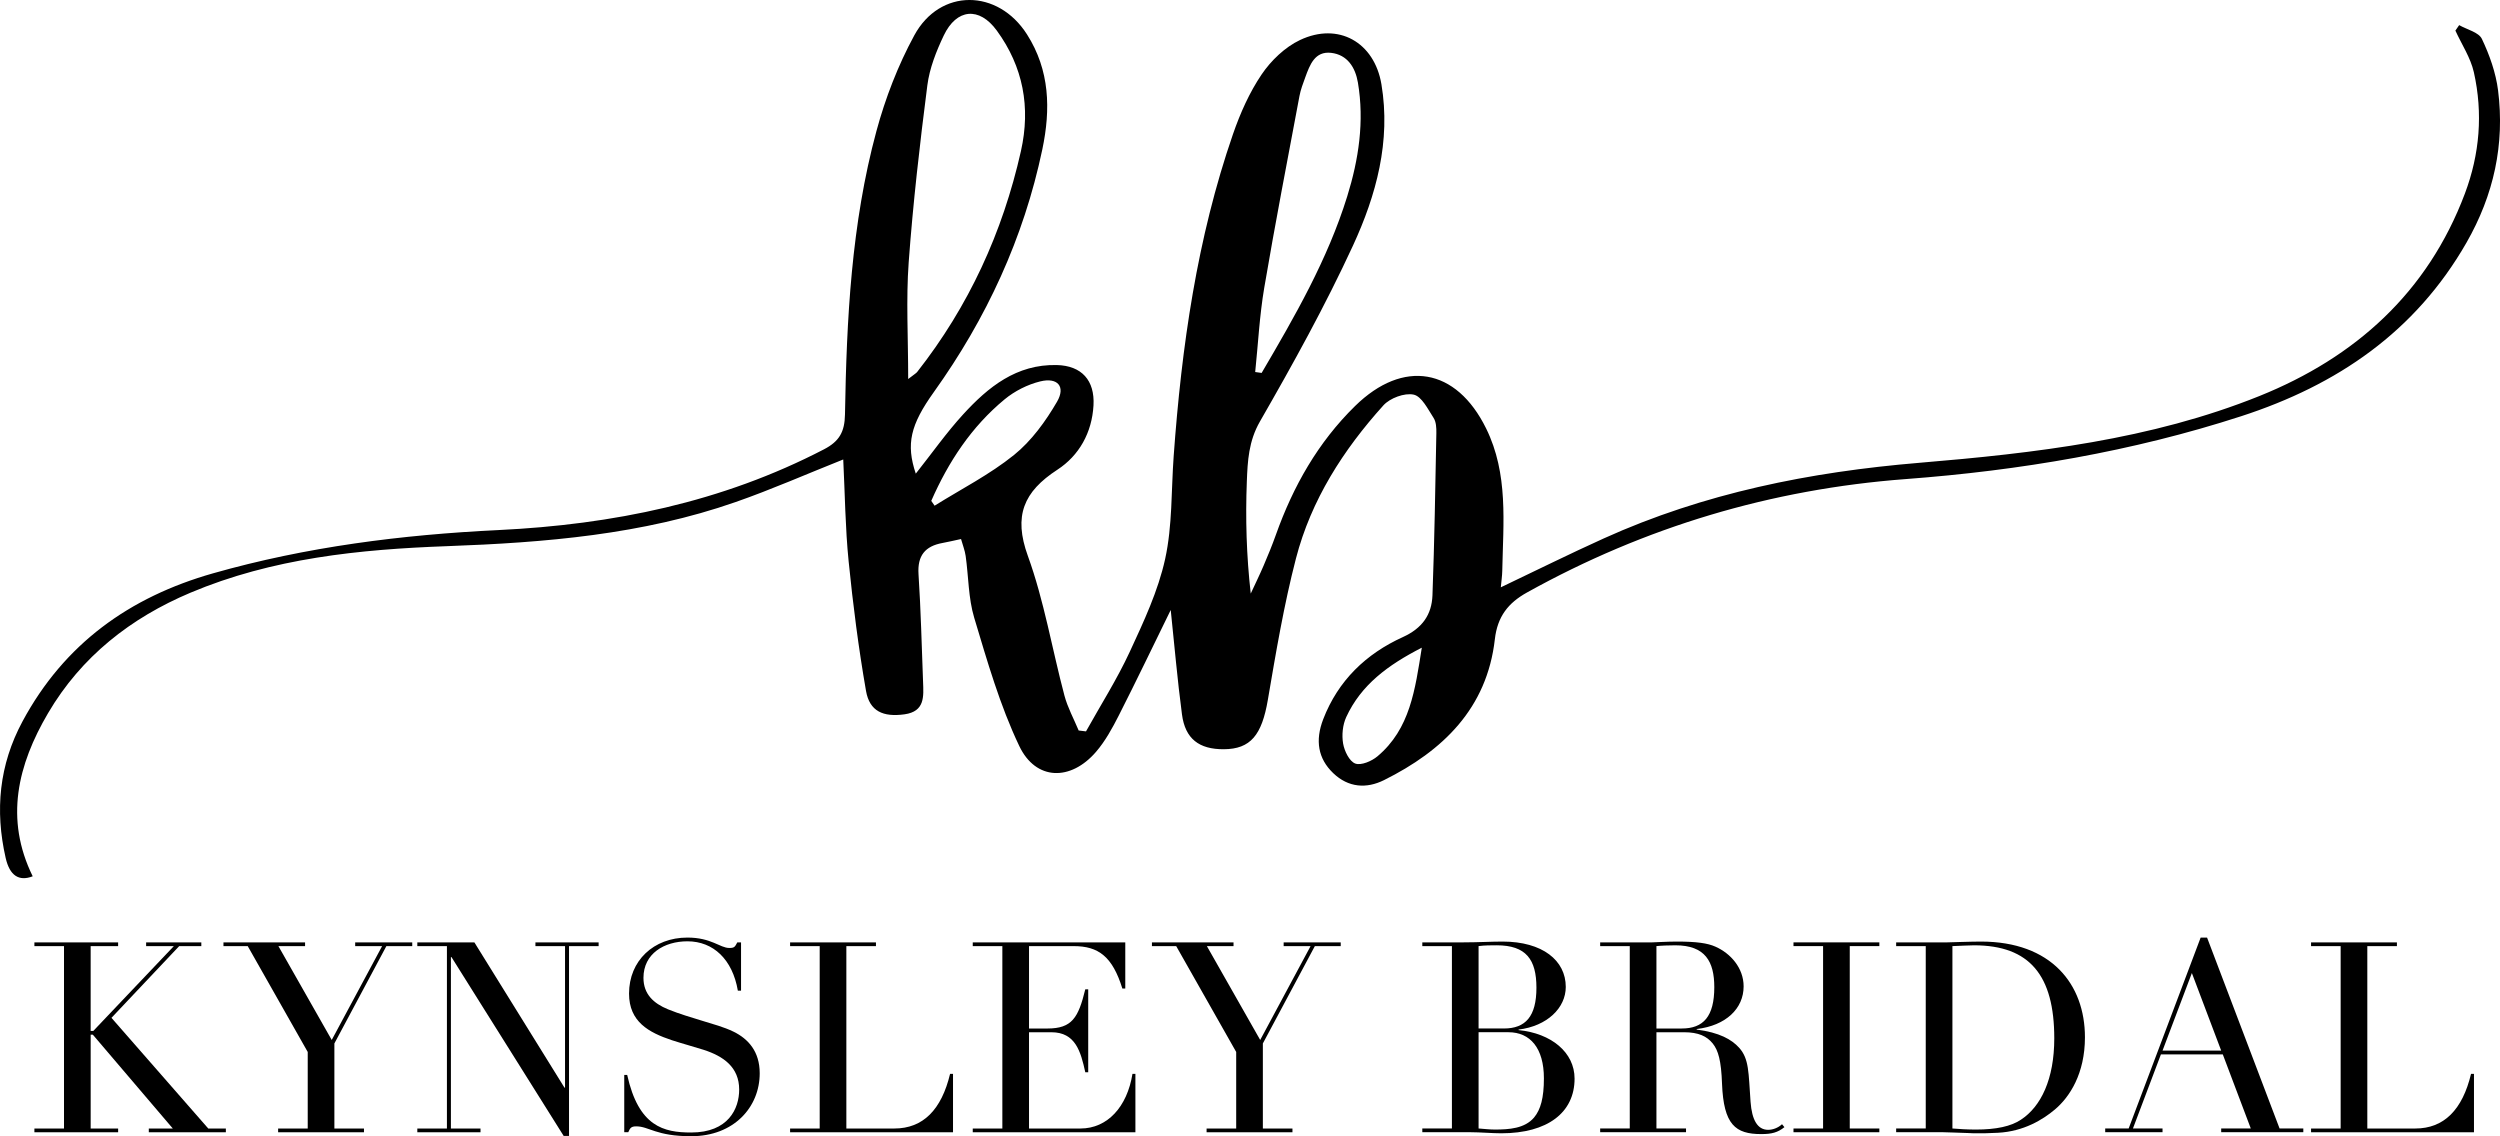 <?xml version="1.0" encoding="UTF-8"?><svg id="Layer_1" xmlns="http://www.w3.org/2000/svg" xmlns:xlink="http://www.w3.org/1999/xlink" viewBox="0 0 255.644 116.188"><defs><style>.cls-1{clip-path:url(#clippath);}.cls-2{fill:none;}.cls-3{fill-rule:evenodd;}</style><clipPath id="clippath"><rect class="cls-2" x="0" width="255.644" height="89.8"/></clipPath></defs><g id="logo"><g id="Group-3"><path id="Clip-2" class="cls-2" d="m0,0h255.644v89.8H0V0Z"/><g class="cls-1"><path id="Fill-1" class="cls-3" d="m145.39,66.23c-3.467,1.776-6.209,3.801-7.729,7.1-.366.794-.466,1.839-.318,2.704.131.763.638,1.816,1.241,2.043.593.223,1.679-.24,2.268-.735,3.337-2.802,3.852-6.789,4.538-11.113m-50.162-15.012c.114.165.227.329.34.494,2.728-1.704,5.637-3.183,8.123-5.187,1.785-1.439,3.236-3.444,4.401-5.45.899-1.548.052-2.507-1.717-2.074-1.296.317-2.618.986-3.649,1.838-3.384,2.795-5.743,6.383-7.497,10.379m33.124-13.175c.22.03.439.061.659.092,3.394-5.784,6.747-11.591,8.751-18.054,1.178-3.797,1.761-7.664,1.094-11.633-.263-1.567-1.087-2.85-2.737-3.043-1.67-.194-2.182,1.23-2.648,2.506-.228.623-.469,1.253-.591,1.901-1.225,6.537-2.492,13.067-3.604,19.623-.481,2.84-.626,5.737-.924,8.608m-35.484.715c.645-.501.814-.587.92-.723,5.27-6.712,8.739-14.266,10.608-22.581,1.009-4.489.232-8.628-2.467-12.328-1.796-2.462-4.112-2.25-5.424.504-.766,1.609-1.455,3.354-1.679,5.101-.771,6.012-1.465,12.041-1.906,18.085-.278,3.813-.052,7.664-.052,11.941m.776,9.679c1.681-2.123,3.14-4.198,4.838-6.055,2.563-2.804,5.46-5.15,9.582-5.051,2.544.061,3.897,1.569,3.753,4.125-.158,2.794-1.47,5.129-3.694,6.578-3.45,2.248-4.505,4.71-3.02,8.808,1.67,4.607,2.477,9.524,3.742,14.285.327,1.233.962,2.384,1.456,3.573.25.03.5.06.75.091,1.506-2.706,3.177-5.335,4.475-8.138,1.422-3.073,2.9-6.219,3.618-9.494.748-3.406.617-7.006.872-10.52.811-11.198,2.383-22.262,6.065-32.922.735-2.125,1.676-4.252,2.928-6.102.962-1.421,2.384-2.788,3.916-3.516,3.938-1.87,7.614.227,8.334,4.516.978,5.828-.528,11.34-2.905,16.493-2.839,6.154-6.136,12.112-9.516,17.992-1.161,2.02-1.261,4.047-1.341,6.124-.148,3.783-.042,7.576.399,11.476.441-.953.904-1.896,1.317-2.861.445-1.038.876-2.085,1.254-3.149,1.768-4.966,4.306-9.453,8.1-13.171,4.932-4.834,10.348-3.91,13.401,2.297,2.288,4.651,1.746,9.629,1.649,14.553-.01.523-.09,1.045-.149,1.69,3.59-1.71,7.026-3.416,10.519-4.996,10.261-4.641,21.1-6.803,32.279-7.737,11.83-.989,23.663-2.354,34.78-6.83,9.784-3.94,17.2-10.572,21.01-20.709,1.517-4.037,1.855-8.204.915-12.394-.334-1.487-1.243-2.846-1.89-4.263.129-.187.258-.373.387-.56.8.457,1.998.726,2.323,1.41.785,1.649,1.425,3.458,1.654,5.262.698,5.524-.442,10.703-3.23,15.572-5.23,9.131-13.227,14.564-23.032,17.747-11.162,3.623-22.625,5.551-34.299,6.429-13.751,1.035-26.67,4.89-38.734,11.595-1.925,1.069-3.027,2.456-3.292,4.785-.805,7.069-5.307,11.406-11.337,14.406-1.783.887-3.639.776-5.195-.719-1.547-1.486-1.859-3.333-1.019-5.509,1.527-3.96,4.383-6.693,8.144-8.4,1.981-.899,2.954-2.285,3.028-4.273.204-5.527.291-11.058.398-16.588.01-.522-.018-1.144-.284-1.553-.582-.896-1.217-2.203-2.037-2.379-.931-.2-2.42.352-3.092,1.096-4.107,4.552-7.394,9.681-8.943,15.655-1.232,4.752-2.049,9.62-2.876,14.466-.611,3.581-1.753,5.032-4.51,5.044-2.521.012-3.939-1.063-4.269-3.554-.47-3.539-.773-7.1-1.151-10.686-1.764,3.598-3.496,7.216-5.313,10.791-.66,1.298-1.38,2.615-2.321,3.71-2.594,3.019-6.162,2.958-7.852-.587-1.985-4.161-3.273-8.676-4.608-13.115-.605-2.012-.577-4.211-.875-6.32-.081-.573-.303-1.125-.473-1.734-.723.155-1.299.295-1.883.401-1.792.324-2.589,1.293-2.465,3.2.239,3.66.324,7.329.464,10.995.057,1.495.207,3.034-1.897,3.328-2.175.303-3.571-.304-3.936-2.391-.766-4.391-1.333-8.824-1.778-13.26-.344-3.426-.376-6.883-.551-10.409-3.743,1.491-7.323,3.067-11.003,4.353-9.55,3.338-19.48,4.147-29.521,4.513-8.933.326-17.863,1.231-26.227,4.758-6.095,2.57-11.166,6.531-14.565,12.321-3.102,5.284-4.452,10.803-1.568,16.679-1.396.54-2.351-.054-2.766-1.882-1.103-4.849-.672-9.507,1.724-13.958,4.269-7.933,10.929-12.707,19.479-15.14,9.55-2.717,19.324-3.949,29.197-4.425,11.655-.562,22.84-2.834,33.282-8.257,1.565-.813,2.116-1.781,2.146-3.569.166-9.749.652-19.496,3.213-28.963.913-3.375,2.208-6.731,3.875-9.799,2.629-4.838,8.551-4.77,11.523-.1,2.339,3.673,2.432,7.656,1.568,11.767-1.906,9.071-5.715,17.29-11.09,24.808-2.395,3.35-2.869,5.308-1.848,8.347"/></g></g><g id="KYNSLEY-BRIDAL"><path id="Path" d="m3.518,96.365v.382h3.027v18.651h-3.027v.382h8.562v-.382h-2.808v-9.598h.218l8.18,9.598h-2.454v.382h7.88v-.382h-1.8l-9.898-11.316,6.926-7.335h2.263v-.382h-5.644v.382h2.836l-8.235,8.671h-.273v-8.671h2.808v-.382H3.518Z"/><path id="Path-2" d="m22.851,96.365v.382h2.481l6.135,10.825v7.826h-3.027v.382h8.78v-.382h-3.027v-8.698l5.317-9.953h2.645v-.382h-5.835v.382h2.754l-5.153,9.598-5.453-9.598h2.727v-.382h-8.344Z"/><path id="Path-3" d="m42.674,96.365v.382h3.027v18.651h-3.027v.382h6.462v-.382h-3.027v-17.533h.054l11.479,18.296h.545v-19.414h3.027v-.382h-6.462v.382h3.027v14.479h-.054l-9.216-14.861h-5.835Z"/><path id="Path-4" d="m74.576,96.937c-.954,0-1.827-1.063-4.281-1.063-3.463,0-5.971,2.372-5.971,5.726,0,2.89,2.018,3.981,4.39,4.772,1.091.354,2.209.654,3.245.982,2.018.654,3.627,1.772,3.627,4.063,0,1.963-1.118,4.39-4.908,4.39-2.808,0-5.372-.6-6.544-5.89h-.3v5.862h.409c.191-.436.3-.6.818-.6,1.309,0,2.018,1.009,5.617,1.009,4.363,0,7.008-2.972,7.008-6.435,0-2.236-1.173-3.518-2.672-4.254-1.009-.491-2.072-.763-3.299-1.145-.954-.3-2.209-.654-3.408-1.145-1.472-.6-2.509-1.554-2.509-3.217,0-2.481,2.127-3.736,4.499-3.736,2.645,0,4.608,1.854,5.153,5.044h.327v-4.935h-.382c-.245.464-.3.573-.818.573Z"/><path id="Path-5" d="m80.793,96.365v.382h3.027v18.651h-3.027v.382h16.66v-5.971h-.3c-.873,3.654-2.754,5.59-5.699,5.59h-4.908v-18.651h3.027v-.382h-8.78Z"/><path id="Path-6" d="m99.471,96.365v.382h3.027v18.651h-3.027v.382h16.633v-5.971h-.3c-.545,3.381-2.563,5.59-5.317,5.59h-5.262v-9.843h2.29c2.454,0,2.999,1.963,3.463,4.09h.3v-8.48h-.3c-.709,2.918-1.363,4.008-3.872,4.008h-1.881v-8.425h4.58c2.509,0,3.954,1.063,4.963,4.335h.3v-4.717h-15.597Z"/><path id="Path-7" d="m117.794,96.365v.382h2.481l6.135,10.825v7.826h-3.027v.382h8.78v-.382h-3.026v-8.698l5.317-9.953h2.645v-.382h-5.836v.382h2.754l-5.153,9.598-5.453-9.598h2.726v-.382h-8.343Z"/><path id="Shape" d="m160.112,100.918c0-2.699-2.372-4.635-6.462-4.635-1.146,0-2.536.082-4.009.082h-4.199v.382h3.027v18.651h-3.027v.382h4.99c.9,0,2.181.109,3.081.109,4.745,0,7.499-2.127,7.499-5.59,0-2.699-2.4-4.635-5.726-4.963v-.054c2.917-.354,4.826-2.209,4.826-4.363Zm-8.916-4.172c.627-.082,1.254-.082,1.854-.082,2.999,0,4.062,1.445,4.062,4.335,0,2.945-1.117,4.172-3.326,4.172h-2.59v-8.425Zm0,8.807h3.053c2.236,0,3.627,1.636,3.627,4.717,0,1.99-.327,3.19-1.009,4.008-.954,1.118-2.536,1.227-4.008,1.227-.627,0-1.2-.082-1.663-.109v-9.843Z"/><path id="Shape-2" d="m178.299,100.864c0-1.881-1.336-3.381-2.89-4.063-.791-.354-1.909-.518-3.954-.518-1.009,0-2.209.082-2.509.082h-5.317v.382h3.027v18.651h-3.027v.382h8.78v-.382h-3.026v-9.843h2.808c1.5,0,2.345.409,2.945,1.145.573.709.872,1.772.954,4.117.164,4.199,1.364,5.153,4.008,5.153,1.091,0,1.691-.164,2.373-.709l-.246-.3c-.409.382-.954.573-1.418.573-1.09,0-1.663-1.009-1.799-2.863-.218-2.999-.137-4.39-1.173-5.535-.763-.845-2.017-1.554-4.335-1.854v-.054c2.999-.354,4.799-2.099,4.799-4.363Zm-8.916-4.117c.463-.054,1.363-.082,1.936-.082,3.053,0,3.981,1.663,3.981,4.281,0,2.999-1.118,4.226-3.327,4.226h-2.59v-8.425Z"/><path id="Path-8" d="m183.398,96.365v.382h3.026v18.651h-3.026v.382h8.78v-.382h-3.027v-18.651h3.027v-.382h-8.78Z"/><path id="Shape-3" d="m213.201,106.072c0-5.426-3.436-9.789-10.635-9.789-1.036,0-3.217.082-3.435.082h-5.235v.382h3.026v18.651h-3.026v.382h4.826c.491,0,1.445.055,2.508.082.382.027.682.027,1.091.027s.982,0,1.991-.054c2.617-.136,4.58-1.336,5.807-2.372,1.527-1.282,3.082-3.681,3.082-7.389Zm-13.552-9.325c.954-.027,1.554-.082,2.208-.082,5.699,0,8.208,3.081,8.208,9.516,0,4.172-1.364,6.98-3.409,8.316-1.008.682-2.535,1.009-4.608,1.009-.899,0-1.745-.055-2.399-.109v-18.651Z"/><path id="Shape-4" d="m217.672,115.397h-2.399v.382h5.862v-.382h-3.026l2.863-7.58h6.325l2.864,7.58h-3.027v.382h8.398v-.382h-2.427l-7.416-19.523h-.655l-7.362,19.523Zm6.463-15.897l2.999,7.935h-5.999l3-7.935Z"/><path id="Path-9" d="m236.323,96.365v.382h3.026v18.651h-3.026v.382h16.66v-5.971h-.3c-.873,3.654-2.754,5.59-5.699,5.59h-4.908v-18.651h3.027v-.382h-8.78Z"/></g></g></svg>